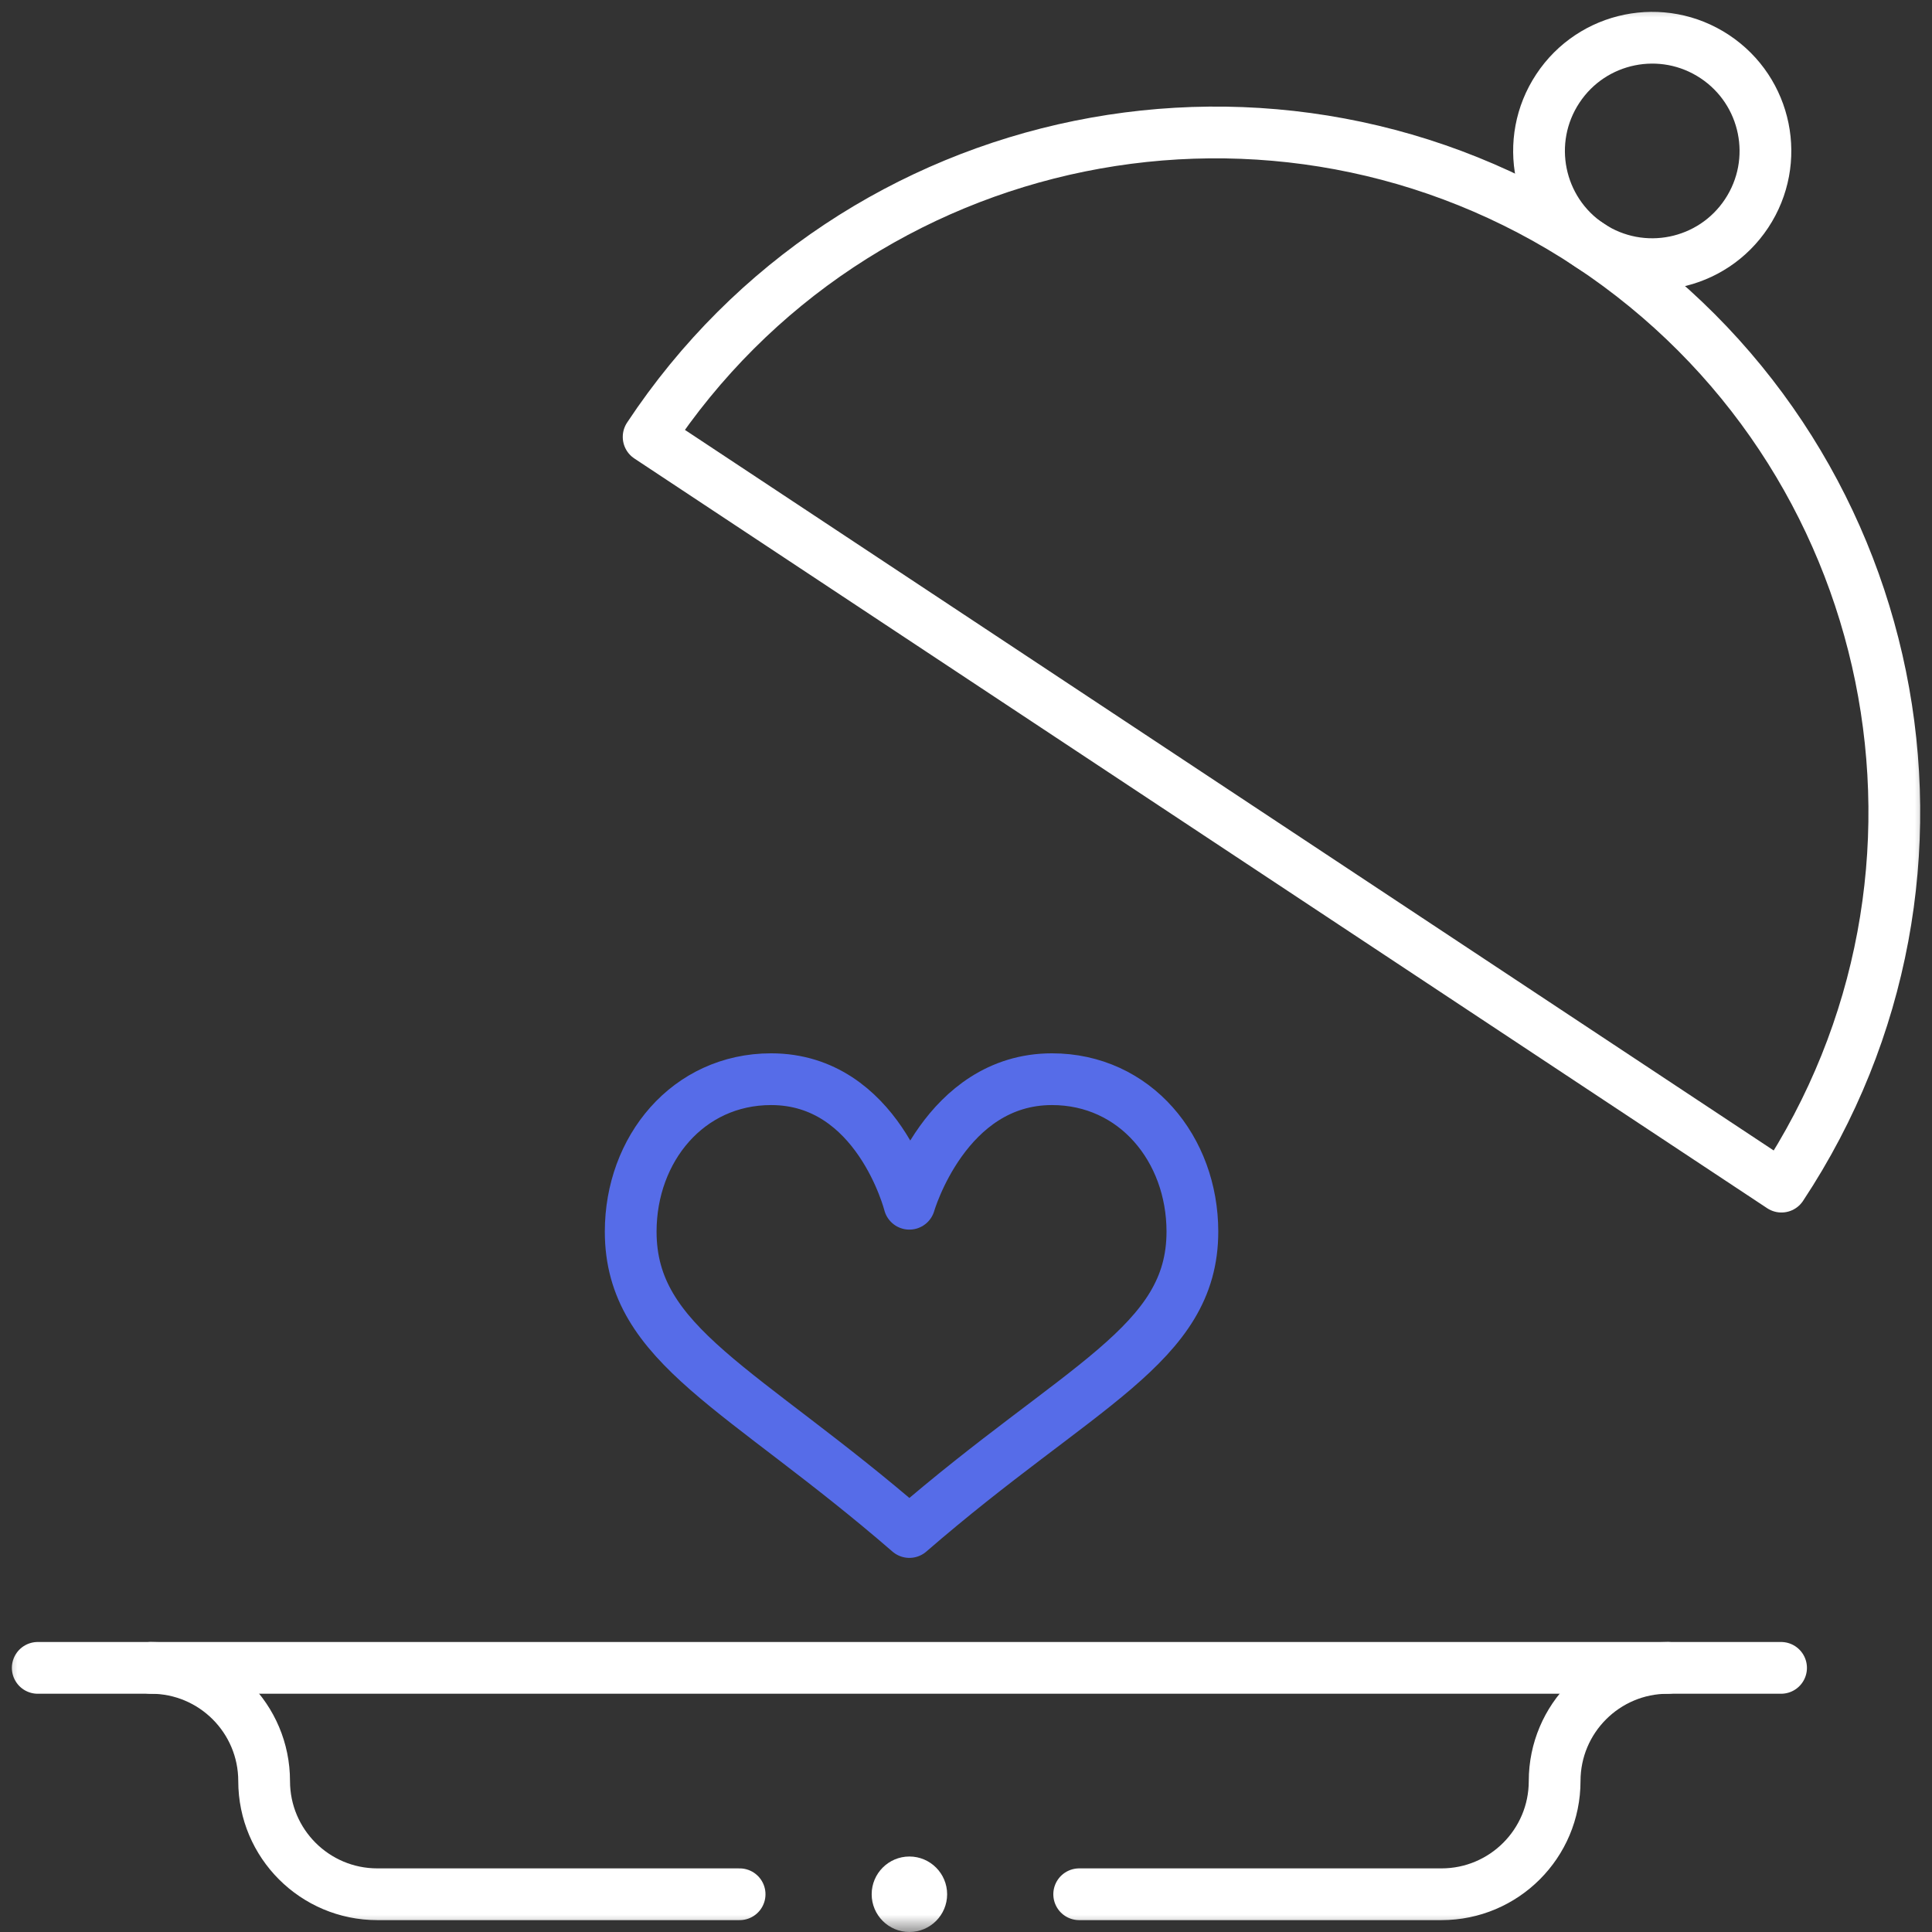 <svg width="56" height="56" viewBox="0 0 56 56" fill="none" xmlns="http://www.w3.org/2000/svg">
<rect x="0" y="0" width="56" height="56" fill="#333333" stroke="none"/>
<g clip-path="url(#clip0_94_5850)">
<path d="M4.375 48.344H48.344" stroke="white" stroke-width="1.5" stroke-miterlimit="10" stroke-linecap="round" stroke-linejoin="round"/>
<mask id="mask0_94_5850" style="mask-type:luminance" maskUnits="userSpaceOnUse" x="0" y="0" width="56" height="56">
<path d="M0 3.8147e-06H56V56H0V3.8147e-06Z" fill="white"/>
</mask>
<g mask="url(#mask0_94_5850)">
<path d="M51.636 34.395C57.637 25.328 55.151 13.112 46.083 7.111C37.016 1.111 24.801 3.596 18.801 12.664L51.636 34.395Z" stroke="white" stroke-width="1.5" stroke-miterlimit="10" stroke-linecap="round" stroke-linejoin="round"/>
<path d="M50.627 6.186C49.627 7.698 47.592 8.111 46.08 7.112C44.568 6.112 44.155 4.075 45.155 2.565C46.154 1.053 48.191 0.639 49.701 1.639C51.213 2.639 51.627 4.675 50.627 6.186Z" stroke="white" stroke-width="1.5" stroke-miterlimit="10" stroke-linecap="round" stroke-linejoin="round"/>
<path d="M18.281 35.699C18.281 33.304 19.942 31.281 22.352 31.281C25.445 31.281 26.359 34.891 26.359 34.891C26.359 34.891 27.399 31.281 30.492 31.281C32.901 31.281 34.562 33.304 34.562 35.699C34.562 38.988 31.294 40.129 26.359 44.406C21.531 40.223 18.281 39.013 18.281 35.699Z" stroke="#566CE8" stroke-width="1.5" stroke-miterlimit="10" stroke-linecap="round" stroke-linejoin="round"/>
<path d="M26.359 56C25.756 56 25.266 55.51 25.266 54.906C25.266 54.303 25.756 53.812 26.359 53.812C26.963 53.812 27.453 54.303 27.453 54.906C27.453 55.51 26.963 56 26.359 56Z" fill="white"/>
<path d="M51.625 48.344H48.344C46.531 48.344 45.062 49.813 45.062 51.625C45.062 53.437 43.594 54.906 41.781 54.906H31.281" stroke="white" stroke-width="1.5" stroke-miterlimit="10" stroke-linecap="round" stroke-linejoin="round"/>
<path d="M21.438 54.906H10.938C9.125 54.906 7.656 53.437 7.656 51.625C7.656 49.813 6.187 48.344 4.375 48.344H1.094" stroke="white" stroke-width="1.5" stroke-miterlimit="10" stroke-linecap="round" stroke-linejoin="round"/>
</g>
</g>
<defs>
<clipPath id="clip0_94_5850">
<rect width="56" height="56" fill="white"/>
</clipPath>
</defs>
</svg>

